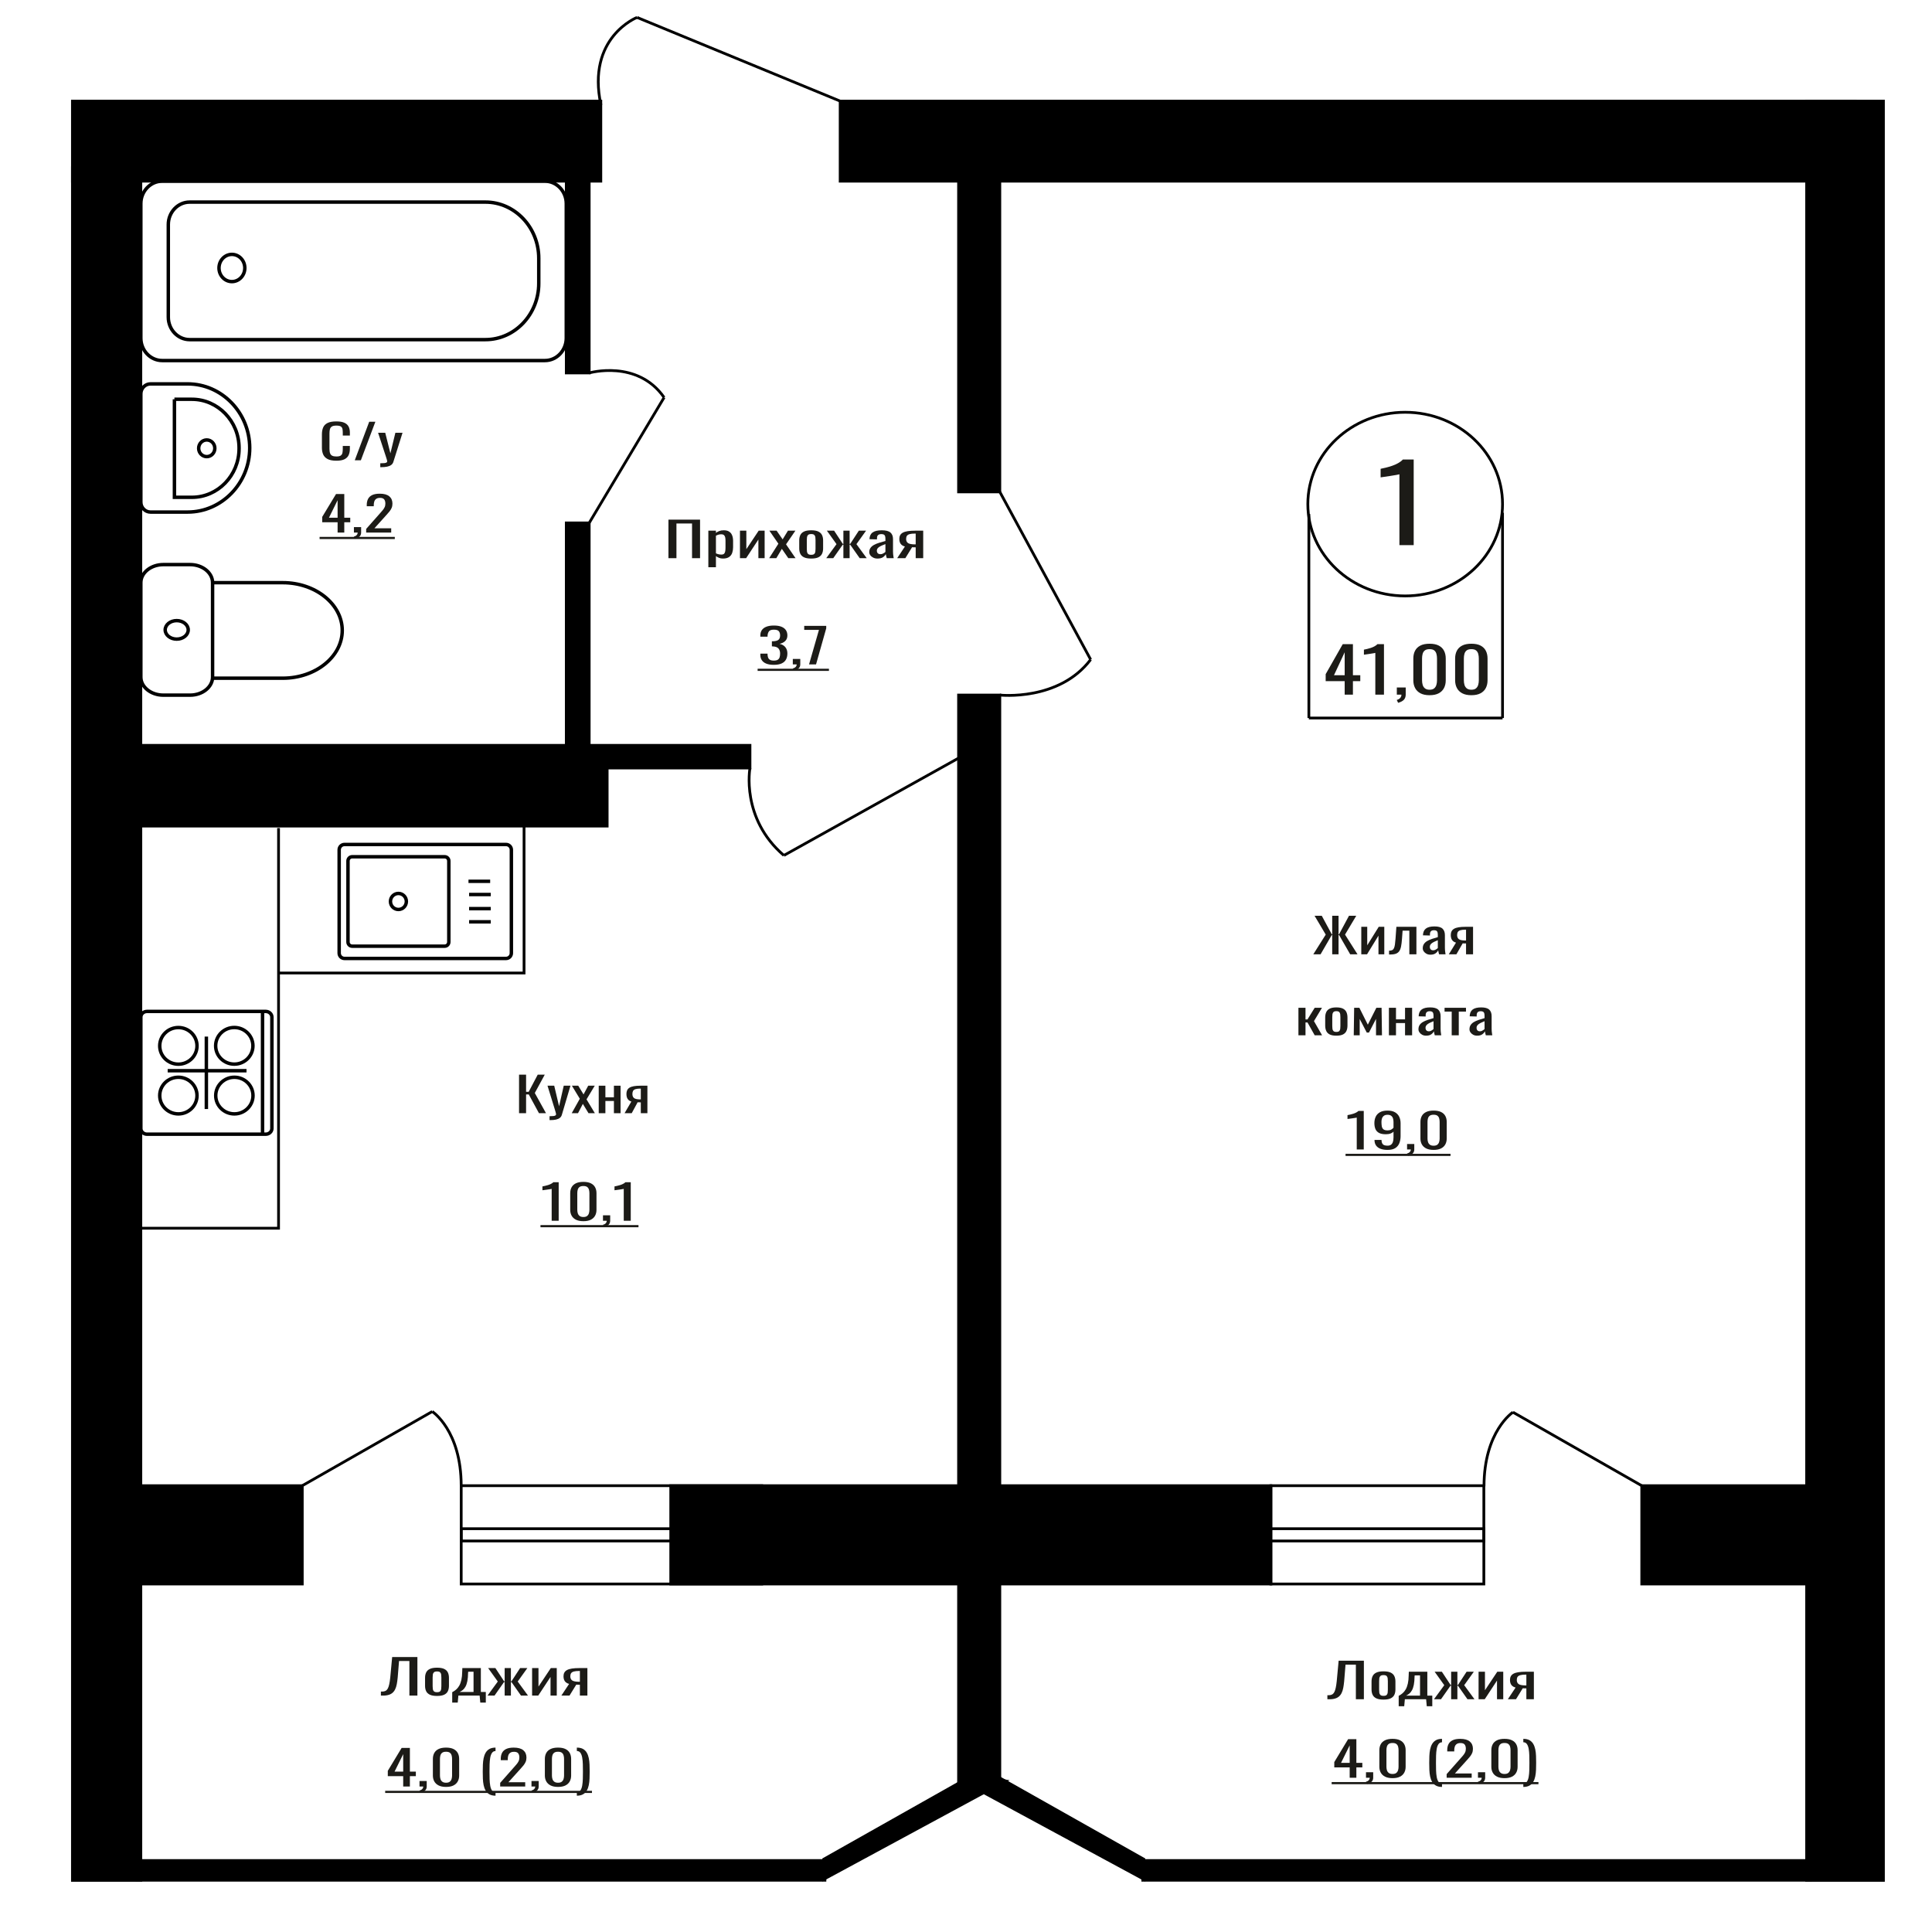 <?xml version="1.0" encoding="UTF-8"?>
<!DOCTYPE svg PUBLIC "-//W3C//DTD SVG 1.1//EN" "http://www.w3.org/Graphics/SVG/1.1/DTD/svg11.dtd">
<!-- Creator: CorelDRAW 2019 -->
<svg xmlns="http://www.w3.org/2000/svg" xml:space="preserve" width="140mm" height="140mm" version="1.1" style="shape-rendering:geometricPrecision; text-rendering:geometricPrecision; image-rendering:optimizeQuality; fill-rule:evenodd; clip-rule:evenodd"
viewBox="0 0 14000 14000"
 xmlns:xlink="http://www.w3.org/1999/xlink">
 <defs>
  <style type="text/css">
   <![CDATA[
    .str1 {stroke:black;stroke-width:25;stroke-miterlimit:22.926}
    .str0 {stroke:black;stroke-width:20;stroke-miterlimit:22.926}
    .str2 {stroke:black;stroke-width:20;stroke-miterlimit:22.926}
    .fil1 {fill:none}
    .fil3 {fill:black}
    .fil2 {fill:#1C1B17}
    .fil0 {fill:#1C1B17;fill-rule:nonzero}
   ]]>
  </style>
 </defs>
 <g id="Слой_x0020_1">
  <polygon class="fil0" points="3761.21,8066.74 3761.21,7787.44 3812.19,7787.44 3812.19,7911.57 3831.13,7911.57 3896.54,7787.44 3947.51,7787.44 3875.34,7920.19 3956.54,8066.74 3905.57,8066.74 3831.59,7930.54 3812.19,7930.54 3812.19,8066.74 "/>
  <path id="1" class="fil0" d="M3982.25 8116.74l0 -28.28c11.73,0 21.05,-0.4 27.97,-1.2 6.91,-0.81 11.88,-2.3 14.88,-4.49 3.01,-2.18 4.51,-5.23 4.51,-9.13 0,-2.07 -1.05,-6.67 -3.15,-13.8 -2.11,-7.12 -4.36,-14.71 -6.77,-22.75l-52.32 -169.66 48.71 0 35.18 148.97 33.84 -148.97 48.72 0 -62.26 210.34c-2.7,9.66 -7.66,17.3 -14.88,22.93 -7.21,5.64 -16.46,9.72 -27.74,12.25 -11.27,2.52 -24.89,3.79 -40.82,3.79l-5.87 0z"/>
  <polygon id="2" class="fil0" points="4142.83,8066.74 4201.48,7961.91 4144.19,7867.43 4190.2,7867.43 4228.54,7930.54 4262.37,7867.43 4309.74,7867.43 4250.19,7966.4 4310.64,8066.74 4264.62,8066.74 4223.59,7999.16 4188.4,8066.74 "/>
  <polygon id="3" class="fil0" points="4338.6,8066.74 4338.6,7867.43 4386.87,7867.43 4386.87,7951.23 4448.67,7951.23 4448.67,7867.43 4496.93,7867.43 4496.93,8066.74 4448.67,8066.74 4448.67,7978.12 4386.87,7978.12 4386.87,8066.74 "/>
  <path id="4" class="fil0" d="M4525.8 8066.74l49.16 -84.48c-8.41,-2.53 -15.25,-6.32 -20.52,-11.38 -5.26,-5.06 -9.1,-11.26 -11.5,-18.62 -2.41,-7.36 -3.61,-15.63 -3.61,-24.83 0,-10.57 1.8,-19.65 5.41,-27.24 3.61,-7.58 9.33,-13.79 17.14,-18.62 7.82,-4.83 18.2,-8.39 31.13,-10.69 12.93,-2.3 28.86,-3.45 47.82,-3.45l50.52 0 0 199.31 -47.82 0 0 -78.62c-4.81,0 -8.88,-0.06 -12.17,-0.17 -3.31,-0.12 -6.92,-0.29 -10.84,-0.52l-42.85 79.31 -51.87 0zm112.32 -100c0.6,0 1.58,0 2.93,0 1.35,0 2.18,0 2.48,0l0 -78.27c-0.3,0 -1.13,0 -2.48,0 -1.35,0 -2.19,0 -2.49,0 -14.12,0 -25.32,1.32 -33.6,3.96 -8.27,2.65 -14.05,6.78 -17.36,12.42 -3.31,5.63 -4.96,13.16 -4.96,22.58 0,13.11 3.83,22.88 11.5,29.31 7.66,6.44 22.33,9.77 43.98,10z"/>
  <path class="fil0" d="M10140.73 3950.27l0 -513.33c-0.64,0.51 -7.88,2.05 -21.75,4.6 -13.85,2.55 -29.47,5.11 -46.86,7.66 -17.4,2.56 -32.86,4.85 -46.4,6.9 -13.53,2.04 -20.61,3.06 -21.27,3.06l0 -62.06c10.97,-2.04 23.69,-4.85 38.19,-8.43 14.49,-3.57 29.32,-7.91 44.45,-13.02 15.14,-5.11 29.65,-11.49 43.5,-19.15 13.85,-7.67 25.6,-16.6 35.27,-26.82l78.28 0 0 620.59 -103.41 0z"/>
  <polygon class="fil0" points="4843.75,4044.77 4843.75,3765.47 5072.85,3765.47 5072.85,4044.77 5014.81,4044.77 5014.81,3793.4 4901.8,3793.4 4901.8,4044.77 "/>
  <path id="1" class="fil0" d="M5132.95 4110.29l0 -264.83 54.97 0 0 15.87c6.5,-5.06 14.38,-9.43 23.63,-13.11 9.24,-3.68 20.2,-5.51 32.88,-5.51 15.4,0 27.65,2.7 36.72,8.1 9.07,5.4 15.83,12.18 20.29,20.34 4.45,8.16 7.36,16.44 8.73,24.83 1.37,8.39 2.05,15.57 2.05,21.55l0 48.28c0,14.02 -2.05,27.29 -6.16,39.82 -4.1,12.53 -11.55,22.65 -22.35,30.35 -10.78,7.7 -25.93,11.55 -45.45,11.55 -10.62,0 -20.04,-1.78 -28.26,-5.35 -8.21,-3.56 -15.58,-7.64 -22.08,-12.24l0 80.35 -54.97 0zm94.53 -91.73c9.57,0 16.43,-2.35 20.54,-7.07 4.11,-4.71 6.67,-11.09 7.7,-19.13 1.03,-8.05 1.55,-16.9 1.55,-26.55l0 -48.28c0,-8.27 -0.69,-15.92 -2.06,-22.93 -1.37,-7.01 -4.29,-12.59 -8.73,-16.72 -4.45,-4.14 -11.48,-6.21 -21.06,-6.21 -7.2,0 -14.05,1.03 -20.54,3.1 -6.51,2.07 -12.17,4.49 -16.96,7.24l0 127.59c5.13,2.53 10.95,4.65 17.46,6.38 6.51,1.72 13.87,2.58 22.1,2.58z"/>
  <polygon id="2" class="fil0" points="5362.05,4044.77 5362.05,3845.46 5408.28,3845.46 5408.28,3979.6 5497.66,3845.46 5540.82,3845.46 5540.82,4044.77 5495.6,4044.77 5495.6,3909.6 5406.74,4044.77 "/>
  <polygon id="3" class="fil0" points="5573.68,4044.77 5640.46,3939.94 5575.23,3845.46 5627.62,3845.46 5671.28,3908.57 5709.81,3845.46 5763.75,3845.46 5695.94,3944.43 5764.77,4044.77 5712.37,4044.77 5665.64,3977.19 5625.56,4044.77 "/>
  <path id="4" class="fil0" d="M5878.29 4047.53c-21.93,0 -39.21,-2.99 -51.89,-8.97 -12.67,-5.97 -21.66,-14.48 -26.96,-25.51 -5.32,-11.04 -7.97,-24.03 -7.97,-38.97l0 -57.93c0,-14.94 2.65,-27.93 7.97,-38.96 5.3,-11.04 14.29,-19.54 26.96,-25.52 12.68,-5.98 29.96,-8.96 51.89,-8.96 21.91,0 39.12,2.98 51.62,8.96 12.49,5.98 21.4,14.48 26.71,25.52 5.3,11.03 7.97,24.02 7.97,38.96l0 57.93c0,14.94 -2.67,27.93 -7.97,38.97 -5.31,11.03 -14.22,19.54 -26.71,25.51 -12.5,5.98 -29.71,8.97 -51.62,8.97zm0 -27.24c10.61,0 18.05,-2.07 22.34,-6.21 4.28,-4.14 6.84,-9.6 7.71,-16.38 0.84,-6.78 1.28,-13.85 1.28,-21.2l0 -62.42c0,-7.58 -0.44,-14.71 -1.28,-21.38 -0.87,-6.66 -3.43,-12.12 -7.71,-16.37 -4.29,-4.26 -11.73,-6.38 -22.34,-6.38 -10.62,0 -18.16,2.12 -22.61,6.38 -4.44,4.25 -7.11,9.71 -7.96,16.37 -0.85,6.67 -1.28,13.8 -1.28,21.38l0 62.42c0,7.35 0.43,14.42 1.28,21.2 0.85,6.78 3.52,12.24 7.96,16.38 4.45,4.14 11.99,6.21 22.61,6.21z"/>
  <polygon id="5" class="fil0" points="5987.18,4044.77 6061.67,3943.05 5991.8,3845.46 6044.2,3845.46 6107.39,3941.32 6111.5,3941.32 6111.5,3845.46 6156.7,3845.46 6156.7,3941.32 6160.81,3941.32 6223.48,3845.46 6275.87,3845.46 6206,3943.05 6280.49,4044.77 6229.63,4044.77 6160.81,3946.84 6156.7,3946.84 6156.7,4044.77 6111.5,4044.77 6111.5,3946.84 6106.87,3946.84 6038.04,4044.77 "/>
  <path id="6" class="fil0" d="M6358.56 4047.53c-11.63,0 -21.91,-2.24 -30.82,-6.73 -8.89,-4.48 -15.92,-10.23 -21.06,-17.24 -5.13,-7.01 -7.7,-14.42 -7.7,-22.24 0,-12.41 3.08,-22.87 9.25,-31.38 6.16,-8.5 14.64,-15.69 25.43,-21.55 10.78,-5.86 23.28,-10.97 37.49,-15.34 14.21,-4.37 29.2,-8.62 44.94,-12.76l0 -14.14c0,-8.04 -0.68,-14.71 -2.05,-20 -1.37,-5.28 -4.19,-9.25 -8.48,-11.89 -4.27,-2.65 -10.69,-3.97 -19.26,-3.97 -7.54,0 -13.61,1.15 -18.23,3.45 -4.62,2.3 -7.96,5.57 -10.01,9.83 -2.06,4.25 -3.09,9.25 -3.09,15l0 10 -54.44 -1.38c0.68,-22.07 8.2,-38.34 22.59,-48.8 14.38,-10.45 36.65,-15.68 66.79,-15.68 29.45,0 50.33,5.4 62.65,16.2 12.34,10.81 18.5,26.44 18.5,46.9l0 91.03c0,6.21 0.26,12.18 0.76,17.93 0.53,5.75 1.21,11.09 2.06,16.03 0.86,4.95 1.64,9.6 2.32,13.97l-50.35 0c-1.03,-3.68 -2.31,-8.33 -3.84,-13.97 -1.55,-5.63 -2.65,-10.74 -3.34,-15.34 -3.42,7.82 -10.02,15.11 -19.78,21.9 -9.76,6.78 -23.2,10.17 -40.33,10.17zm21.57 -31.72c5.49,0 10.63,-1.04 15.42,-3.11 4.8,-2.07 9.07,-4.42 12.84,-7.07 3.77,-2.64 6.33,-4.77 7.7,-6.38l0 -56.55c-8.56,3.22 -16.61,6.44 -24.14,9.66 -7.53,3.22 -14.13,6.61 -19.77,10.17 -5.65,3.56 -10.1,7.59 -13.36,12.07 -3.25,4.48 -4.87,9.6 -4.87,15.34 0,8.05 2.21,14.37 6.67,18.97 4.45,4.6 10.96,6.9 19.51,6.9z"/>
  <path id="7" class="fil0" d="M6501.36 4044.77l55.99 -84.48c-9.58,-2.53 -17.37,-6.32 -23.38,-11.38 -5.98,-5.06 -10.35,-11.26 -13.09,-18.62 -2.74,-7.36 -4.11,-15.63 -4.11,-24.83 0,-10.57 2.05,-19.65 6.17,-27.24 4.11,-7.58 10.62,-13.79 19.51,-18.62 8.91,-4.83 20.72,-8.39 35.45,-10.69 14.72,-2.3 32.87,-3.45 54.45,-3.45l57.53 0 0 199.31 -54.44 0 0 -78.62c-5.49,0 -10.12,-0.06 -13.87,-0.17 -3.77,-0.12 -7.88,-0.29 -12.34,-0.52l-48.8 79.31 -59.07 0zm127.91 -100c0.68,0 1.8,0 3.34,0 1.53,0 2.48,0 2.83,0l0 -78.27c-0.35,0 -1.3,0 -2.83,0 -1.54,0 -2.49,0 -2.83,0 -16.09,0 -28.85,1.32 -38.27,3.96 -9.42,2.65 -16,6.78 -19.77,12.42 -3.77,5.63 -5.65,13.16 -5.65,22.58 0,13.11 4.37,22.88 13.1,29.31 8.73,6.44 25.42,9.77 50.08,10z"/>
  <ellipse class="fil1 str0" cx="10182.49" cy="3652.9" rx="705.41" ry="665.46"/>
  <line class="fil1 str0" x1="9484.56" y1="3724.58" x2="9484.56" y2= "5203.1" />
  <line class="fil1 str0" x1="10887.91" y1="3715.43" x2="10887.91" y2= "5203.09" />
  <line class="fil1 str0" x1="9484.56" y1="5203.09" x2="10887.92" y2= "5203.09" />
  <path class="fil0" d="M9744.02 5033.65l0 -97.99 -137.69 0 0 -50.58 123.62 -217.2 73.83 0 0 224.88 53.31 0 0 42.9 -53.31 0 0 97.99 -59.76 0zm-77.35 -140.89l77.35 0 0 -166.18 -77.35 166.18z"/>
  <path id="1" class="fil0" d="M9966.08 5033.65l0 -302.55c-0.39,0.3 -4.79,1.2 -13.18,2.71 -8.4,1.5 -17.87,3.01 -28.42,4.51 -10.54,1.51 -19.93,2.86 -28.13,4.07 -8.2,1.2 -12.49,1.8 -12.88,1.8l0 -36.57c6.63,-1.21 14.35,-2.86 23.13,-4.97 8.8,-2.11 17.78,-4.67 26.97,-7.68 9.17,-3.01 17.95,-6.77 26.36,-11.29 8.4,-4.51 15.52,-9.78 21.38,-15.8l47.47 0 0 365.77 -62.7 0z"/>
  <path id="2" class="fil0" d="M10131.3 5092.81l-9.96 -20.78c10.55,-2.71 18.85,-7.45 24.9,-14.22 6.06,-6.77 9.08,-14.83 9.08,-24.16l-33.4 0 0 -51.93 64.46 0 0 51.03c0,15.95 -4.49,28.67 -13.48,38.15 -8.98,9.49 -22.85,16.79 -41.6,21.91z"/>
  <path id="3" class="fil0" d="M10359.22 5037.71c-26.96,0 -49.12,-4.66 -66.51,-13.99 -17.37,-9.34 -30.27,-22.13 -38.66,-38.39 -8.4,-16.25 -12.6,-34.77 -12.6,-55.54l0 -157.6c0,-21.37 4.1,-40.11 12.3,-56.22 8.21,-16.11 21,-28.67 38.38,-37.71 17.38,-9.03 39.74,-13.54 67.09,-13.54 27.34,0 49.6,4.51 66.8,13.54 17.17,9.04 29.88,21.6 38.08,37.71 8.2,16.11 12.3,34.85 12.3,56.22l0 157.6c0,21.07 -4.21,39.74 -12.6,55.99 -8.4,16.26 -21.19,28.98 -38.38,38.16 -17.18,9.18 -39.25,13.77 -66.2,13.77zm0 -39.73c14.84,0 26.07,-3.32 33.68,-9.94 7.62,-6.62 12.9,-15.13 15.82,-25.51 2.93,-10.39 4.4,-21.15 4.4,-32.29l0 -158.5c0,-11.74 -1.36,-22.8 -4.1,-33.19 -2.74,-10.39 -7.92,-18.74 -15.53,-25.06 -7.62,-6.33 -19.04,-9.49 -34.27,-9.49 -15.23,0 -26.77,3.16 -34.58,9.49 -7.81,6.32 -13.08,14.67 -15.81,25.06 -2.74,10.39 -4.1,21.45 -4.1,33.19l0 158.5c0,11.14 1.46,21.9 4.4,32.29 2.93,10.38 8.39,18.89 16.4,25.51 8,6.62 19.24,9.94 33.69,9.94z"/>
  <path id="4" class="fil0" d="M10662.13 5037.71c-26.96,0 -49.12,-4.66 -66.51,-13.99 -17.37,-9.34 -30.27,-22.13 -38.66,-38.39 -8.4,-16.25 -12.6,-34.77 -12.6,-55.54l0 -157.6c0,-21.37 4.1,-40.11 12.3,-56.22 8.21,-16.11 21.01,-28.67 38.38,-37.71 17.39,-9.03 39.74,-13.54 67.09,-13.54 27.34,0 49.61,4.51 66.8,13.54 17.18,9.04 29.88,21.6 38.08,37.71 8.2,16.11 12.3,34.85 12.3,56.22l0 157.6c0,21.07 -4.2,39.74 -12.6,55.99 -8.39,16.26 -21.19,28.98 -38.38,38.16 -17.18,9.18 -39.25,13.77 -66.2,13.77zm0 -39.73c14.85,0 26.07,-3.32 33.69,-9.94 7.61,-6.62 12.89,-15.13 15.81,-25.51 2.93,-10.39 4.4,-21.15 4.4,-32.29l0 -158.5c0,-11.74 -1.36,-22.8 -4.1,-33.19 -2.74,-10.39 -7.91,-18.74 -15.53,-25.06 -7.62,-6.33 -19.03,-9.49 -34.27,-9.49 -15.23,0 -26.76,3.16 -34.58,9.49 -7.81,6.32 -13.07,14.67 -15.81,25.06 -2.74,10.39 -4.1,21.45 -4.1,33.19l0 158.5c0,11.14 1.46,21.9 4.4,32.29 2.93,10.38 8.39,18.89 16.4,25.51 8,6.62 19.24,9.94 33.69,9.94z"/>
  <path class="fil0" d="M2446.4 3859.15l0 -74.83 -111.59 0 0 -38.62 100.19 -165.85 59.83 0 0 171.72 43.21 0 0 32.75 -43.21 0 0 74.83 -48.43 0zm-62.68 -107.58l62.68 0 0 -126.9 -62.68 126.9z"/>
  <path id="1" class="fil0" d="M2572.22 3904.32l-8.07 -15.86c8.55,-2.07 15.27,-5.69 20.19,-10.86 4.9,-5.17 7.35,-11.32 7.35,-18.45l-27.06 0 0 -39.65 52.23 0 0 38.96c0,12.18 -3.65,21.9 -10.92,29.14 -7.28,7.24 -18.52,12.81 -33.72,16.72z"/>
  <path id="2" class="fil0" d="M2653.42 3859.15l0 -26.21 97.8 -110.68c7.29,-8.28 14.01,-15.98 20.19,-23.11 6.17,-7.12 11.24,-14.65 15.19,-22.58 3.95,-7.93 5.93,-17.07 5.93,-27.42 0,-12.87 -2.85,-22.98 -8.55,-30.34 -5.68,-7.36 -15.67,-11.03 -29.9,-11.03 -12.04,0 -21.38,2.41 -28.01,7.24 -6.65,4.82 -11.25,11.15 -13.77,18.96 -2.54,7.82 -3.8,16.21 -3.8,25.17l0 9.31 -50.81 0 0 -9.65c0,-16.78 3.08,-31.21 9.25,-43.28 6.18,-12.06 16.15,-21.43 29.92,-28.1 13.77,-6.66 32.04,-10 54.85,-10 31.01,0 54.11,6.38 69.31,19.14 15.19,12.76 22.79,30.4 22.79,52.93 0,11.95 -1.98,22.41 -5.93,31.38 -3.95,8.96 -9.1,17.35 -15.44,25.17 -6.32,7.82 -13.29,15.86 -20.89,24.14l-88.32 97.93 121.56 0 0 31.03 -181.37 0z"/>
  <polygon id="3" class="fil2" points="2315.82,3890.5 2860.9,3890.5 2860.9,3906.17 2315.82,3906.17 "/>
  <polygon id="4" class="fil2" points="2860.9,3890.5 2860.9,3890.5 2860.9,3906.17 2860.9,3906.17 "/>
  <polygon id="5" class="fil2" points="2315.82,4477.39 2315.82,4477.39 2315.82,4493.06 2315.82,4493.06 "/>
  <polygon id="6" class="fil2" points="2315.82,4477.39 2315.82,4477.39 2315.82,4493.06 2315.82,4493.06 "/>
  <path class="fil0" d="M2437.38 3338.48c-27.52,0 -48.87,-4.13 -64.07,-12.41 -15.21,-8.28 -25.77,-19.43 -31.69,-33.45 -5.91,-14.02 -8.88,-29.65 -8.88,-46.89l0 -98.62c0,-18.85 2.97,-35.29 8.88,-49.31 5.92,-14.02 16.48,-24.89 31.69,-32.59 15.2,-7.7 36.55,-11.55 64.07,-11.55 24.31,0 43.59,3.22 57.83,9.66 14.24,6.43 24.49,15.63 30.72,27.58 6.24,11.96 9.37,26.32 9.37,43.11l0 22.06 -51.36 0 0 -19.65c0,-10.35 -0.73,-19.48 -2.16,-27.41 -1.45,-7.94 -5.36,-14.08 -11.76,-18.45 -6.4,-4.37 -17.12,-6.55 -32.16,-6.55 -15.36,0 -26.55,2.35 -33.6,7.07 -7.04,4.71 -11.59,11.37 -13.68,19.99 -2.07,8.63 -3.12,18.68 -3.12,30.18l0 110.68c0,14.03 1.6,25.12 4.8,33.28 3.21,8.16 8.48,13.96 15.84,17.41 7.37,3.45 17.28,5.17 29.76,5.17 14.72,0 25.28,-2.35 31.68,-7.06 6.39,-4.72 10.4,-11.21 12,-19.49 1.59,-8.27 2.4,-17.93 2.4,-28.96l0 -20.69 51.36 0 0 20.69c0,17.01 -2.88,32.01 -8.64,45 -5.77,12.99 -15.69,23.1 -29.76,30.34 -14.08,7.24 -33.93,10.86 -59.52,10.86z"/>
  <polygon id="1" class="fil0" points="2570.81,3335.38 2675.44,3056.08 2720.08,3056.08 2614.96,3335.38 "/>
  <path id="2" class="fil0" d="M2755.61 3385.38l0 -28.28c12.47,0 22.39,-0.4 29.76,-1.2 7.35,-0.81 12.64,-2.3 15.82,-4.49 3.2,-2.18 4.8,-5.23 4.8,-9.13 0,-2.07 -1.11,-6.67 -3.35,-13.8 -2.24,-7.12 -4.63,-14.71 -7.2,-22.75l-55.67 -169.66 51.83 0 37.43 148.97 36.01 -148.97 51.84 0 -66.24 210.34c-2.89,9.66 -8.16,17.3 -15.85,22.93 -7.67,5.64 -17.51,9.72 -29.5,12.25 -12,2.52 -26.49,3.79 -43.45,3.79l-6.23 0z"/>
  <path class="fil0" d="M5607.17 4817.65c-21.66,0 -39.71,-2.87 -54.14,-8.62 -14.45,-5.74 -25.27,-14.02 -32.49,-24.82 -7.23,-10.81 -10.84,-23.57 -10.84,-38.28l0 -9.31 52.18 0c0,0.92 0,1.9 0,2.93 0,1.04 0,2.13 0,3.28 0.32,8.27 1.72,15.74 4.18,22.41 2.47,6.67 6.89,11.95 13.29,15.86 6.41,3.91 15.67,5.86 27.82,5.86 12.79,0 22.47,-2.12 29.03,-6.37 6.57,-4.26 10.99,-10.29 13.29,-18.11 2.3,-7.81 3.46,-16.78 3.46,-26.89 0,-14.72 -3.87,-26.73 -11.58,-36.04 -7.71,-9.31 -21.24,-14.42 -40.61,-15.34 -0.99,-0.23 -2.21,-0.35 -3.68,-0.35 -1.49,0 -2.72,0 -3.7,0l0 -36.89c0.98,0 2.14,0 3.45,0 1.32,0 2.46,0 3.44,0 18.7,-0.46 32.16,-3.91 40.36,-10.35 8.21,-6.43 12.32,-17.12 12.32,-32.07 0,-12.64 -3.04,-22.75 -9.11,-30.34 -6.08,-7.59 -18.13,-11.38 -36.19,-11.38 -18.04,0 -30.02,4.2 -35.92,12.59 -5.91,8.39 -9.2,19.13 -9.85,32.24 0,0.92 0,1.89 0,2.93 0,1.03 0,2.01 0,2.93l-52.18 0 0 -9.31c0,-14.94 3.61,-27.7 10.84,-38.28 7.22,-10.57 18.13,-18.73 32.73,-24.48 14.6,-5.74 32.73,-8.62 54.38,-8.62 21.99,0 40.2,2.88 54.65,8.62 14.43,5.75 25.26,13.97 32.49,24.66 7.2,10.69 10.82,23.5 10.82,38.44 0,16.79 -5.17,30.23 -15.51,40.35 -10.33,10.11 -24.19,17.01 -41.59,20.69 12.15,2.53 22.39,6.89 30.76,13.1 8.38,6.21 14.86,14.08 19.44,23.62 4.6,9.54 6.9,20.63 6.9,33.28 0,16.55 -3.29,30.97 -9.85,43.27 -6.56,12.3 -17.06,21.84 -31.49,28.62 -14.45,6.78 -33.48,10.17 -57.1,10.17z"/>
  <path id="1" class="fil0" d="M5752.86 4859.72l-8.37 -15.86c8.86,-2.07 15.83,-5.69 20.93,-10.86 5.08,-5.17 7.62,-11.32 7.62,-18.45l-28.05 0 0 -39.65 54.14 0 0 38.96c0,12.18 -3.78,21.9 -11.32,29.14 -7.55,7.24 -19.2,12.81 -34.95,16.72z"/>
  <polygon id="2" class="fil0" points="5862.63,4814.55 5934.48,4564.21 5827.68,4564.21 5827.68,4535.25 5987.16,4535.25 5987.16,4553.18 5913.32,4814.55 "/>
  <polygon id="3" class="fil2" points="5490.02,4845.9 6006.84,4845.9 6006.84,4861.57 5490.02,4861.57 "/>
  <path class="fil0" d="M9780.28 12882.07l0 -74.83 -111.59 0 0 -38.62 100.19 -165.85 59.83 0 0 171.72 43.21 0 0 32.75 -43.21 0 0 74.83 -48.43 0zm-62.68 -107.58l62.68 0 0 -126.9 -62.68 126.9z"/>
  <path id="1" class="fil0" d="M9906.09 12927.24l-8.07 -15.86c8.55,-2.07 15.27,-5.69 20.19,-10.86 4.9,-5.17 7.35,-11.32 7.35,-18.45l-27.05 0 0 -39.65 52.22 0 0 38.96c0,12.18 -3.64,21.9 -10.91,29.14 -7.29,7.24 -18.53,12.81 -33.73,16.72z"/>
  <path id="2" class="fil0" d="M10090.8 12885.17c-21.84,0 -39.81,-3.56 -53.89,-10.69 -14.09,-7.12 -24.53,-16.89 -31.34,-29.31 -6.81,-12.41 -10.21,-26.55 -10.21,-42.41l0 -120.34c0,-16.32 3.32,-30.63 9.97,-42.93 6.65,-12.3 17.02,-21.9 31.11,-28.79 14.08,-6.9 32.21,-10.35 54.36,-10.35 22.16,0 40.19,3.45 54.13,10.35 13.92,6.89 24.21,16.49 30.86,28.79 6.65,12.3 9.97,26.61 9.97,42.93l0 120.34c0,16.09 -3.4,30.35 -10.21,42.76 -6.8,12.41 -17.17,22.13 -31.1,29.14 -13.92,7.01 -31.81,10.51 -53.65,10.51zm0 -30.34c12.02,0 21.12,-2.53 27.31,-7.59 6.17,-5.05 10.43,-11.55 12.82,-19.48 2.36,-7.93 3.55,-16.15 3.55,-24.65l0 -121.04c0,-8.96 -1.1,-17.41 -3.32,-25.34 -2.22,-7.93 -6.42,-14.31 -12.59,-19.14 -6.16,-4.82 -15.43,-7.24 -27.77,-7.24 -12.35,0 -21.69,2.42 -28.02,7.24 -6.32,4.83 -10.6,11.21 -12.82,19.14 -2.22,7.93 -3.32,16.38 -3.32,25.34l0 121.04c0,8.5 1.19,16.72 3.57,24.65 2.37,7.93 6.8,14.43 13.29,19.48 6.48,5.06 15.58,7.59 27.3,7.59z"/>
  <path id="3" class="fil0" d="M10449.27 12948.97c-18.04,-0.23 -32.84,-3.63 -44.39,-10.18 -11.56,-6.55 -20.66,-15.57 -27.31,-27.07 -6.64,-11.49 -11.47,-24.59 -14.47,-39.3 -3.02,-14.72 -4.83,-30.46 -5.47,-47.25 -0.63,-16.78 -0.95,-33.56 -0.95,-50.34 0,-17.01 0.32,-33.85 0.95,-50.52 0.64,-16.66 2.45,-32.41 5.47,-47.24 3,-14.82 7.83,-27.98 14.47,-39.48 6.65,-11.49 15.75,-20.57 27.31,-27.24 11.55,-6.66 26.35,-10 44.39,-10l0 24.83c-11.07,0.23 -19.62,4.77 -25.64,13.62 -6.02,8.85 -10.29,20.52 -12.82,35 -2.53,14.48 -4.03,30.52 -4.5,48.1 -0.48,17.59 -0.72,35.23 -0.72,52.93 0,17.93 0.24,35.69 0.72,53.28 0.47,17.58 1.97,33.62 4.5,48.1 2.53,14.48 6.8,26.09 12.82,34.82 6.02,8.74 14.57,13.22 25.64,13.45l0 24.49z"/>
  <path id="4" class="fil0" d="M10482.99 12882.07l0 -26.21 97.81 -110.68c7.28,-8.28 14,-15.98 20.19,-23.11 6.16,-7.12 11.23,-14.65 15.18,-22.58 3.96,-7.93 5.94,-17.07 5.94,-27.42 0,-12.87 -2.85,-22.98 -8.55,-30.34 -5.69,-7.36 -15.67,-11.03 -29.91,-11.03 -12.04,0 -21.37,2.41 -28.01,7.24 -6.65,4.82 -11.25,11.15 -13.77,18.96 -2.53,7.82 -3.8,16.21 -3.8,25.17l0 9.31 -50.81 0 0 -9.65c0,-16.78 3.08,-31.21 9.25,-43.28 6.19,-12.06 16.16,-21.43 29.93,-28.1 13.77,-6.66 32.04,-10 54.84,-10 31.01,0 54.12,6.38 69.32,19.14 15.19,12.76 22.79,30.4 22.79,52.93 0,11.95 -1.99,22.41 -5.94,31.38 -3.95,8.96 -9.1,17.35 -15.43,25.17 -6.32,7.82 -13.29,15.86 -20.89,24.14l-88.32 97.93 121.56 0 0 31.03 -181.38 0z"/>
  <path id="5" class="fil0" d="M10717.53 12927.24l-8.07 -15.86c8.55,-2.07 15.27,-5.69 20.19,-10.86 4.9,-5.17 7.35,-11.32 7.35,-18.45l-27.05 0 0 -39.65 52.22 0 0 38.96c0,12.18 -3.64,21.9 -10.92,29.14 -7.28,7.24 -18.52,12.81 -33.72,16.72z"/>
  <path id="6" class="fil0" d="M10902.24 12885.17c-21.84,0 -39.81,-3.56 -53.89,-10.69 -14.09,-7.12 -24.53,-16.89 -31.34,-29.31 -6.81,-12.41 -10.21,-26.55 -10.21,-42.41l0 -120.34c0,-16.32 3.32,-30.63 9.97,-42.93 6.65,-12.3 17.02,-21.9 31.11,-28.79 14.08,-6.9 32.2,-10.35 54.36,-10.35 22.16,0 40.19,3.45 54.13,10.35 13.92,6.89 24.21,16.49 30.86,28.79 6.65,12.3 9.97,26.61 9.97,42.93l0 120.34c0,16.09 -3.4,30.35 -10.21,42.76 -6.8,12.41 -17.17,22.13 -31.1,29.14 -13.92,7.01 -31.81,10.51 -53.65,10.51zm0 -30.34c12.02,0 21.12,-2.53 27.31,-7.59 6.16,-5.05 10.43,-11.55 12.82,-19.48 2.36,-7.93 3.55,-16.15 3.55,-24.65l0 -121.04c0,-8.96 -1.1,-17.41 -3.32,-25.34 -2.22,-7.93 -6.42,-14.31 -12.59,-19.14 -6.16,-4.82 -15.43,-7.24 -27.77,-7.24 -12.35,0 -21.69,2.42 -28.02,7.24 -6.32,4.83 -10.6,11.21 -12.82,19.14 -2.22,7.93 -3.32,16.38 -3.32,25.34l0 121.04c0,8.5 1.18,16.72 3.57,24.65 2.37,7.93 6.8,14.43 13.28,19.48 6.49,5.06 15.59,7.59 27.31,7.59z"/>
  <path id="7" class="fil0" d="M11038.51 12948.97l0 -24.83c11.4,-0.23 20.1,-4.77 26.1,-13.62 6.02,-8.85 10.3,-20.52 12.84,-35 2.52,-14.48 4.03,-30.58 4.5,-48.28 0.48,-17.7 0.72,-35.4 0.72,-53.1 0,-17.93 -0.24,-35.69 -0.72,-53.27 -0.47,-17.59 -1.98,-33.57 -4.5,-47.93 -2.54,-14.37 -6.82,-25.92 -12.84,-34.66 -6,-8.73 -14.7,-13.22 -26.1,-13.45l0 -24.48c18.35,0 33.31,3.28 44.87,9.83 11.55,6.55 20.64,15.57 27.29,27.07 6.65,11.49 11.49,24.65 14.49,39.48 3,14.83 4.83,30.52 5.45,47.07 0.64,16.55 0.95,33.33 0.95,50.34 0,17.01 -0.31,33.85 -0.95,50.52 -0.62,16.66 -2.45,32.47 -5.45,47.41 -3,14.94 -7.84,28.16 -14.49,39.65 -6.65,11.5 -15.74,20.52 -27.29,27.07 -11.56,6.55 -26.52,9.95 -44.87,10.18z"/>
  <polygon id="8" class="fil2" points="9649.7,12913.42 11148.18,12913.42 11148.18,12929.09 9649.7,12929.09 "/>
  <polygon id="9" class="fil2" points="11148.18,12913.42 11148.18,12913.42 11148.18,12929.09 11148.18,12929.09 "/>
  <polygon id="10" class="fil2" points="9649.7,13500.31 9649.7,13500.31 9649.7,13515.98 9649.7,13515.98 "/>
  <polygon id="11" class="fil2" points="9649.7,13500.31 9649.7,13500.31 9649.7,13515.98 9649.7,13515.98 "/>
  <polygon class="fil0" points="9516.67,6915.25 9606.72,6772.49 9525.77,6635.95 9577.98,6635.95 9650.78,6770.77 9653.65,6770.77 9653.65,6635.95 9699.63,6635.95 9699.63,6770.77 9702.97,6770.77 9775.3,6635.95 9827.98,6635.95 9746.56,6772.49 9837.08,6915.25 9783.92,6915.25 9703.46,6775.6 9699.63,6775.6 9699.63,6915.25 9653.65,6915.25 9653.65,6775.6 9650.29,6775.6 9569.35,6915.25 "/>
  <polygon id="1" class="fil0" points="9864.39,6915.25 9864.39,6715.94 9907.49,6715.94 9907.49,6850.08 9990.83,6715.94 10031.06,6715.94 10031.06,6915.25 9988.91,6915.25 9988.91,6780.08 9906.06,6915.25 "/>
  <path id="2" class="fil0" d="M10065.54 6916.97l0 -27.93c9.58,0 17.17,-1.38 22.75,-4.13 5.58,-2.76 9.9,-7.42 12.93,-13.97 3.03,-6.55 5.35,-15.4 6.95,-26.55 1.59,-11.15 3.03,-25.11 4.3,-41.9l6.24 -86.55 145.12 0 0 199.31 -51.25 0 0 -171.38 -48.85 0 -4.31 58.62c-1.6,22.76 -3.92,41.61 -6.94,56.55 -3.05,14.95 -7.75,26.61 -14.14,35 -6.38,8.39 -14.92,14.31 -25.62,17.76 -10.69,3.45 -24.51,5.17 -41.43,5.17l-5.75 0z"/>
  <path id="3" class="fil0" d="M10365.36 6918.01c-10.84,0 -20.43,-2.24 -28.73,-6.73 -8.3,-4.48 -14.85,-10.23 -19.64,-17.24 -4.78,-7.01 -7.18,-14.42 -7.18,-22.24 0,-12.41 2.87,-22.87 8.62,-31.38 5.75,-8.5 13.65,-15.69 23.71,-21.55 10.06,-5.86 21.71,-10.97 34.96,-15.34 13.25,-4.37 27.23,-8.62 41.91,-12.76l0 -14.14c0,-8.04 -0.64,-14.71 -1.92,-20 -1.28,-5.28 -3.9,-9.25 -7.9,-11.89 -3.99,-2.65 -9.98,-3.97 -17.96,-3.97 -7.03,0 -12.7,1.15 -17,3.45 -4.31,2.3 -7.42,5.57 -9.34,9.83 -1.91,4.25 -2.87,9.25 -2.87,15l0 10 -50.77 -1.38c0.64,-22.07 7.65,-38.34 21.07,-48.8 13.4,-10.45 34.17,-15.68 62.27,-15.68 27.46,0 46.93,5.4 58.42,16.2 11.5,10.81 17.25,26.44 17.25,46.9l0 91.03c0,6.21 0.24,12.18 0.71,17.93 0.48,5.75 1.12,11.09 1.92,16.03 0.8,4.95 1.52,9.6 2.16,13.97l-46.95 0c-0.95,-3.68 -2.15,-8.33 -3.58,-13.97 -1.44,-5.63 -2.47,-10.74 -3.11,-15.34 -3.19,7.82 -9.35,15.11 -18.45,21.9 -9.09,6.78 -21.62,10.17 -37.6,10.17zm20.12 -31.72c5.11,0 9.9,-1.04 14.37,-3.11 4.48,-2.07 8.46,-4.42 11.98,-7.07 3.51,-2.64 5.9,-4.77 7.18,-6.38l0 -56.55c-7.99,3.22 -15.49,6.44 -22.52,9.66 -7.01,3.22 -13.17,6.61 -18.43,10.17 -5.26,3.56 -9.42,7.59 -12.46,12.07 -3.03,4.48 -4.54,9.6 -4.54,15.34 0,8.05 2.07,14.37 6.22,18.97 4.15,4.6 10.22,6.9 18.2,6.9z"/>
  <path id="4" class="fil0" d="M10498.51 6915.25l52.2 -84.48c-8.93,-2.53 -16.2,-6.32 -21.79,-11.38 -5.59,-5.06 -9.66,-11.26 -12.21,-18.62 -2.56,-7.36 -3.84,-15.63 -3.84,-24.83 0,-10.57 1.92,-19.65 5.75,-27.24 3.84,-7.58 9.91,-13.79 18.2,-18.62 8.31,-4.83 19.32,-8.39 33.06,-10.69 13.72,-2.3 30.64,-3.45 50.76,-3.45l53.65 0 0 199.31 -50.77 0 0 -78.62c-5.11,0 -9.43,-0.06 -12.93,-0.17 -3.52,-0.12 -7.35,-0.29 -11.5,-0.52l-45.51 79.31 -55.07 0zm119.26 -100c0.64,0 1.68,0 3.11,0 1.43,0 2.32,0 2.64,0l0 -78.27c-0.32,0 -1.21,0 -2.64,0 -1.43,0 -2.32,0 -2.64,0 -15,0 -26.89,1.32 -35.68,3.96 -8.78,2.65 -14.92,6.78 -18.43,12.42 -3.52,5.63 -5.27,13.16 -5.27,22.58 0,13.11 4.07,22.88 12.21,29.31 8.14,6.44 23.71,9.77 46.7,10z"/>
  <polygon id="5" class="fil0" points="9408.91,7502.14 9408.91,7302.83 9460.17,7302.83 9460.17,7386.97 9474.53,7386.97 9526.74,7302.83 9579.42,7302.83 9521.46,7399.38 9580.38,7502.14 9526.74,7502.14 9474.53,7409.04 9460.17,7409.04 9460.17,7502.14 "/>
  <path id="6" class="fil0" d="M9683.83 7504.9c-20.44,0 -36.55,-2.99 -48.37,-8.97 -11.82,-5.97 -20.2,-14.48 -25.14,-25.51 -4.96,-11.04 -7.44,-24.03 -7.44,-38.97l0 -57.93c0,-14.94 2.48,-27.93 7.44,-38.96 4.94,-11.04 13.32,-19.54 25.14,-25.52 11.82,-5.98 27.93,-8.96 48.37,-8.96 20.44,0 36.48,2.98 48.13,8.96 11.66,5.98 19.96,14.48 24.91,25.52 4.94,11.03 7.43,24.02 7.43,38.96l0 57.93c0,14.94 -2.49,27.93 -7.43,38.97 -4.95,11.03 -13.25,19.54 -24.91,25.51 -11.65,5.98 -27.69,8.97 -48.13,8.97zm0 -27.24c9.89,0 16.84,-2.07 20.84,-6.21 3.99,-4.14 6.37,-9.6 7.18,-16.38 0.79,-6.78 1.19,-13.85 1.19,-21.2l0 -62.42c0,-7.58 -0.4,-14.71 -1.19,-21.38 -0.81,-6.66 -3.19,-12.12 -7.18,-16.37 -4,-4.26 -10.95,-6.38 -20.84,-6.38 -9.9,0 -16.93,2.12 -21.08,6.38 -4.14,4.25 -6.63,9.71 -7.42,16.37 -0.79,6.67 -1.19,13.8 -1.19,21.38l0 62.42c0,7.35 0.4,14.42 1.19,21.2 0.79,6.78 3.28,12.24 7.42,16.38 4.15,4.14 11.18,6.21 21.08,6.21z"/>
  <polygon id="7" class="fil0" points="9809.8,7502.14 9812.66,7302.83 9850.51,7302.83 9911.81,7425.25 9973.59,7302.83 10011.44,7302.83 10014.3,7502.14 9971.2,7502.14 9971.2,7383.18 9919.95,7482.49 9904.15,7482.49 9852.9,7383.87 9852.9,7502.14 "/>
  <polygon id="8" class="fil0" points="10064.59,7502.14 10064.59,7302.83 10115.85,7302.83 10115.85,7386.63 10181.46,7386.63 10181.46,7302.83 10232.7,7302.83 10232.7,7502.14 10181.46,7502.14 10181.46,7413.52 10115.85,7413.52 10115.85,7502.14 "/>
  <path id="9" class="fil0" d="M10334.24 7504.9c-10.85,0 -20.43,-2.24 -28.74,-6.73 -8.29,-4.48 -14.85,-10.23 -19.64,-17.24 -4.78,-7.01 -7.18,-14.42 -7.18,-22.24 0,-12.41 2.87,-22.87 8.62,-31.38 5.75,-8.5 13.66,-15.69 23.71,-21.55 10.06,-5.86 21.71,-10.97 34.96,-15.34 13.26,-4.37 27.23,-8.62 41.91,-12.76l0 -14.14c0,-8.04 -0.64,-14.71 -1.92,-20 -1.27,-5.28 -3.9,-9.25 -7.9,-11.89 -3.99,-2.65 -9.97,-3.97 -17.96,-3.97 -7.03,0 -12.7,1.15 -17,3.45 -4.31,2.3 -7.42,5.57 -9.33,9.83 -1.92,4.25 -2.88,9.25 -2.88,15l0 10 -50.77 -1.38c0.64,-22.07 7.66,-38.34 21.07,-48.8 13.41,-10.45 34.17,-15.68 62.27,-15.68 27.46,0 46.94,5.4 58.42,16.2 11.5,10.81 17.25,26.44 17.25,46.9l0 91.03c0,6.21 0.24,12.18 0.71,17.93 0.49,5.75 1.13,11.09 1.92,16.03 0.8,4.95 1.53,9.6 2.17,13.97l-46.95 0c-0.96,-3.68 -2.16,-8.33 -3.59,-13.97 -1.44,-5.63 -2.47,-10.74 -3.11,-15.34 -3.19,7.82 -9.35,15.11 -18.44,21.9 -9.1,6.78 -21.63,10.17 -37.6,10.17zm20.11 -31.72c5.11,0 9.9,-1.04 14.38,-3.11 4.47,-2.07 8.45,-4.42 11.97,-7.07 3.51,-2.64 5.9,-4.77 7.18,-6.38l0 -56.55c-7.99,3.22 -15.49,6.44 -22.52,9.66 -7.01,3.22 -13.16,6.61 -18.43,10.17 -5.26,3.56 -9.41,7.59 -12.46,12.07 -3.02,4.48 -4.54,9.6 -4.54,15.34 0,8.05 2.07,14.37 6.22,18.97 4.16,4.6 10.23,6.9 18.2,6.9z"/>
  <polygon id="10" class="fil0" points="10519.58,7502.14 10519.58,7330.42 10467.86,7330.42 10467.86,7302.83 10623.03,7302.83 10623.03,7330.42 10570.84,7330.42 10570.84,7502.14 "/>
  <path id="11" class="fil0" d="M10703.98 7504.9c-10.84,0 -20.43,-2.24 -28.73,-6.73 -8.3,-4.48 -14.85,-10.23 -19.64,-17.24 -4.78,-7.01 -7.19,-14.42 -7.19,-22.24 0,-12.41 2.88,-22.87 8.63,-31.38 5.75,-8.5 13.65,-15.69 23.71,-21.55 10.06,-5.86 21.71,-10.97 34.96,-15.34 13.25,-4.37 27.22,-8.62 41.91,-12.76l0 -14.14c0,-8.04 -0.64,-14.71 -1.92,-20 -1.28,-5.28 -3.9,-9.25 -7.9,-11.89 -3.99,-2.65 -9.98,-3.97 -17.96,-3.97 -7.03,0 -12.7,1.15 -17,3.45 -4.31,2.3 -7.42,5.57 -9.34,9.83 -1.92,4.25 -2.87,9.25 -2.87,15l0 10 -50.77 -1.38c0.64,-22.07 7.65,-38.34 21.07,-48.8 13.4,-10.45 34.17,-15.68 62.27,-15.68 27.46,0 46.93,5.4 58.42,16.2 11.5,10.81 17.25,26.44 17.25,46.9l0 91.03c0,6.21 0.24,12.18 0.71,17.93 0.48,5.75 1.12,11.09 1.91,16.03 0.81,4.95 1.53,9.6 2.17,13.97l-46.95 0c-0.95,-3.68 -2.15,-8.33 -3.58,-13.97 -1.44,-5.63 -2.47,-10.74 -3.11,-15.34 -3.2,7.82 -9.35,15.11 -18.45,21.9 -9.09,6.78 -21.62,10.17 -37.6,10.17zm20.12 -31.72c5.11,0 9.9,-1.04 14.37,-3.11 4.47,-2.07 8.46,-4.42 11.97,-7.07 3.52,-2.64 5.91,-4.77 7.19,-6.38l0 -56.55c-7.99,3.22 -15.49,6.44 -22.52,9.66 -7.01,3.22 -13.17,6.61 -18.43,10.17 -5.27,3.56 -9.42,7.59 -12.46,12.07 -3.03,4.48 -4.54,9.6 -4.54,15.34 0,8.05 2.07,14.37 6.22,18.97 4.15,4.6 10.22,6.9 18.2,6.9z"/>
  <path class="fil1 str1" d="M1157.43 7578.7c0,73.3 60.48,132.73 135.07,132.73 74.61,0 135.08,-59.43 135.08,-132.73 0,-73.3 -60.47,-132.73 -135.08,-132.73 -74.59,0 -135.07,59.43 -135.07,132.73zm405.26 -0.33c0,73.3 60.47,132.73 135.08,132.73 74.59,0 135.07,-59.43 135.07,-132.73 0,-73.3 -60.48,-132.73 -135.07,-132.73 -74.61,0 -135.08,59.43 -135.08,132.73zm-405.26 360.61c0,73.29 60.48,132.72 135.07,132.72 74.61,0 135.08,-59.43 135.08,-132.72 0,-73.31 -60.47,-132.74 -135.08,-132.74 -74.59,0 -135.07,59.43 -135.07,132.74zm405.81 0c0,73.29 60.48,132.72 135.08,132.72 74.59,0 135.08,-59.43 135.08,-132.72 0,-73.31 -60.49,-132.74 -135.08,-132.74 -74.6,0 -135.08,59.43 -135.08,132.74zm-498.38 279.8l861.1 0c24.38,0 44.32,-18.68 44.32,-41.51l0 -806.56c0,-22.84 -19.94,-41.52 -44.32,-41.52l-861.1 0c-24.38,0 -44.32,18.68 -44.32,41.52l0 806.56c0,22.83 19.94,41.51 44.32,41.51zm150.2 -460.11l571.26 0m-290.91 277.71l0 -524.78m407.04 707.18l0 -889.59"/>
  <rect class="fil3 str0" x="1020.58" y="10765.89" width="1169.75" height="712.29"/>
  <rect class="fil3 str0" transform="matrix(5.17573E-14 -0.912 -3.581 1.40331E-13 13091.5 13625.9)" width="158.75" height="1336.15"/>
  <rect class="fil3 str0" x="4103.54" y="3789.32" width="165.95" height="1627.77"/>
  <rect class="fil3 str0" x="13091.44" y="732.75" width="556.61" height="12893.13"/>
  <path class="fil0" d="M3997.64 8846.08l0 -231.02c-0.32,0.23 -3.87,0.92 -10.69,2.07 -6.8,1.15 -14.47,2.29 -23.02,3.44 -8.55,1.15 -16.14,2.19 -22.79,3.11 -6.65,0.92 -10.13,1.38 -10.45,1.38l0 -27.93c5.38,-0.92 11.64,-2.19 18.75,-3.8 7.14,-1.6 14.41,-3.56 21.86,-5.86 7.43,-2.3 14.55,-5.17 21.35,-8.62 6.81,-3.45 12.59,-7.47 17.34,-12.07l38.46 0 0 279.3 -50.81 0z"/>
  <path id="1" class="fil0" d="M4227.44 8849.18c-21.85,0 -39.81,-3.56 -53.89,-10.69 -14.09,-7.12 -24.54,-16.89 -31.34,-29.3 -6.81,-12.42 -10.21,-26.56 -10.21,-42.42l0 -120.33c0,-16.33 3.32,-30.64 9.97,-42.93 6.65,-12.3 17.02,-21.9 31.11,-28.8 14.07,-6.89 32.19,-10.34 54.36,-10.34 22.16,0 40.2,3.45 54.12,10.34 13.93,6.9 24.22,16.5 30.87,28.8 6.64,12.29 9.97,26.6 9.97,42.93l0 120.33c0,16.09 -3.4,30.35 -10.22,42.76 -6.8,12.41 -17.17,22.13 -31.09,29.14 -13.94,7.01 -31.81,10.51 -53.65,10.51zm0 -30.34c12.02,0 21.13,-2.53 27.29,-7.59 6.17,-5.05 10.46,-11.55 12.82,-19.48 2.39,-7.93 3.57,-16.15 3.57,-24.65l0 -121.03c0,-8.96 -1.12,-17.41 -3.33,-25.34 -2.21,-7.93 -6.41,-14.31 -12.57,-19.14 -6.19,-4.83 -15.44,-7.24 -27.78,-7.24 -12.35,0 -21.69,2.41 -28.02,7.24 -6.33,4.83 -10.6,11.21 -12.82,19.14 -2.22,7.93 -3.32,16.38 -3.32,25.34l0 121.03c0,8.5 1.19,16.72 3.56,24.65 2.38,7.93 6.81,14.43 13.3,19.48 6.48,5.06 15.58,7.59 27.3,7.59z"/>
  <path id="2" class="fil0" d="M4377 8891.25l-8.07 -15.86c8.55,-2.07 15.27,-5.69 20.18,-10.86 4.91,-5.17 7.36,-11.32 7.36,-18.45l-27.06 0 0 -39.65 52.23 0 0 38.96c0,12.18 -3.65,21.9 -10.92,29.14 -7.29,7.24 -18.52,12.81 -33.72,16.72z"/>
  <path id="3" class="fil0" d="M4519.91 8846.08l0 -231.02c-0.31,0.23 -3.87,0.92 -10.68,2.07 -6.81,1.15 -14.48,2.29 -23.03,3.44 -8.55,1.15 -16.13,2.19 -22.79,3.11 -6.65,0.92 -10.13,1.38 -10.45,1.38l0 -27.93c5.39,-0.92 11.64,-2.19 18.76,-3.8 7.13,-1.6 14.4,-3.56 21.85,-5.86 7.44,-2.3 14.56,-5.17 21.36,-8.62 6.8,-3.45 12.58,-7.47 17.33,-12.07l38.46 0 0 279.3 -50.81 0z"/>
  <polygon id="4" class="fil2" points="3916.45,8877.43 4626.74,8877.43 4626.74,8893.1 3916.45,8893.1 "/>
  <polygon id="5" class="fil2" points="4626.74,8873.76 4626.74,8873.76 4626.74,8887.6 4626.74,8887.6 "/>
  <polygon id="6" class="fil2" points="3916.45,9460.62 3916.45,9460.62 3916.45,9474.46 3916.45,9474.46 "/>
  <polygon id="7" class="fil2" points="3916.45,9460.62 3916.45,9460.62 3916.45,9474.46 3916.45,9474.46 "/>
  <rect class="fil1 str0" x="3342.04" y="10765.89" width="2177.8" height="712.29"/>
  <rect class="fil3 str0" x="4860.57" y="10765.89" width="4348.61" height="712.29"/>
  <rect class="fil1 str0" x="3341.98" y="11077.61" width="7410.45" height="88.83"/>
  <path class="fil1 str1" d="M1219.62 1627.23l0 671.03c0,89.53 69.49,162.78 154.44,162.78l2143.88 0c212.38,0 386.12,-183.12 386.12,-406.94l0 -182.71c0,-223.83 -173.74,-406.94 -386.12,-406.94l-2143.88 0c-84.95,0 -154.44,73.25 -154.44,162.78zm-199.08 -151.58l0 974.16c0,89.54 69.5,162.79 154.44,162.79l2774.13 0c84.95,0 154.44,-73.25 154.44,-162.79l0 -974.16c0,-89.51 -69.49,-162.76 -154.44,-162.76l-2774.13 0c-84.94,0 -154.44,73.25 -154.44,162.76zm566.37 466.34c0,54.46 41.9,98.61 93.58,98.61 51.67,0 93.57,-44.15 93.57,-98.61 0,-54.47 -41.9,-98.62 -93.57,-98.62 -51.68,0 -93.58,44.15 -93.58,98.62z"/>
  <path class="fil1 str1" d="M1020.54 4222.29l0 683.98c0,72.07 73.36,131.02 163.04,131.02l193.83 0c89.67,0 163.03,-58.95 163.03,-131.02l0 -683.98c0,-72.07 -73.36,-131.03 -163.03,-131.03l-193.83 0c-89.68,0 -163.04,58.96 -163.04,131.03zm519.9 0l0 692.16 509 0c236.84,0 430.61,-155.73 430.61,-346.07l0 -0.02c0,-190.34 -193.77,-346.07 -430.61,-346.07l-509 0zm-343.4 341.98c0,37.04 37.37,67.07 83.45,67.07 46.1,0 83.46,-30.03 83.46,-67.07 0,-37.04 -37.36,-67.06 -83.46,-67.06 -46.08,0 -83.45,30.02 -83.45,67.06z"/>
  <path class="fil1 str1" d="M1020.54 2854.02l0 784.39c0,39.72 31.47,72.2 69.94,72.2l269.17 0c247.45,0 449.9,-208.97 449.9,-464.39l0 -0.01c0,-255.42 -202.45,-464.39 -449.9,-464.39l-269.17 0c-38.47,0 -69.94,32.48 -69.94,72.2zm243.42 39.27l0 710.37 126.78 0c187.87,0 341.59,-158.67 341.59,-352.59l0 -5.19c0,-193.92 -153.72,-352.59 -341.59,-352.59l-126.78 0zm175.65 355.19c0,33.37 26.21,60.42 58.54,60.42 32.33,0 58.53,-27.05 58.53,-60.42 0,-33.38 -26.2,-60.43 -58.53,-60.43 -32.33,0 -58.54,27.05 -58.54,60.43z"/>
  <path class="fil1 str1" d="M2495.94 6119.46l1171.41 0c21.02,0 38.21,17.34 38.21,38.54l0 748.71c0,21.19 -17.19,38.53 -38.21,38.53l-1171.41 0c-21.02,0 -38.22,-17.34 -38.22,-38.53l0 -748.71c0,-21.2 17.2,-38.54 38.22,-38.54zm55.7 88.93l670.78 0c16.5,0 29.99,13.6 29.99,30.23l0 587.46c0,16.63 -13.49,30.23 -29.99,30.23l-670.78 0c-16.49,0 -29.98,-13.6 -29.98,-30.23l0 -587.46c0,-16.63 13.49,-30.23 29.98,-30.23zm335.39 265.85c31.83,0 57.63,26.02 57.63,58.11 0,32.1 -25.8,58.11 -57.63,58.11 -31.82,0 -57.62,-26.01 -57.62,-58.11 0,-32.09 25.8,-58.11 57.62,-58.11zm507.83 -87.98l157.09 0m-152.72 95.62l157.08 0m-157.08 102.45l157.08 0m-157.08 95.61l157.08 0"/>
  <rect class="fil3 str0" x="524.91" y="1216.6" width="495.63" height="12409.27"/>
  <rect class="fil3 str0" x="524.91" y="732.73" width="3828.81" height="580.14"/>
  <polyline class="fil1 str0" points="949.59,8900.08 2018.44,8900.08 2018.44,6000.54 "/>
  <line class="fil1 str0" x1="2190.29" y1="10765.89" x2="3132.25" y2= "10228.39" />
  <path class="fil0" d="M9831.51 8329.51l0 -231.03c-0.32,0.23 -3.87,0.92 -10.67,2.07 -6.82,1.15 -14.49,2.3 -23.04,3.45 -8.54,1.15 -16.14,2.18 -22.79,3.1 -6.65,0.92 -10.13,1.38 -10.45,1.38l0 -27.93c5.38,-0.92 11.64,-2.18 18.75,-3.79 7.14,-1.61 14.41,-3.57 21.86,-5.87 7.43,-2.29 14.55,-5.17 21.35,-8.62 6.82,-3.44 12.59,-7.47 17.34,-12.06l38.46 0 0 279.3 -50.81 0z"/>
  <path id="1" class="fil0" d="M10054.68 8332.61c-19.94,0 -36.96,-2.7 -51.05,-8.1 -14.09,-5.4 -24.77,-13.28 -32.04,-23.62 -7.29,-10.34 -11.09,-22.87 -11.4,-37.59 0,-0.46 0,-0.97 0,-1.55 0,-0.57 0,-1.09 0,-1.55l50.81 0c0,13.33 3,23.62 9.02,30.86 6.01,7.24 17.72,10.86 35.14,10.86 9.48,0 17.4,-2.12 23.74,-6.37 6.32,-4.26 11.07,-10.81 14.23,-19.66 3.17,-8.85 4.76,-20.06 4.76,-33.62l0 -42.41c-4.76,5.74 -11.79,10.4 -21.13,13.96 -9.35,3.57 -20.97,5.35 -34.9,5.35 -21.21,0 -37.83,-3.39 -49.86,-10.17 -12.03,-6.79 -20.49,-16.21 -25.4,-28.28 -4.91,-12.07 -7.36,-26.15 -7.36,-42.24 0,-17.01 3.16,-32.36 9.5,-46.03 6.33,-13.68 16.54,-24.54 30.62,-32.59 14.09,-8.05 32.53,-12.07 55.32,-12.07 22.15,0 40.2,4.08 54.12,12.24 13.94,8.16 24.14,19.14 30.63,32.93 6.48,13.8 9.73,29.2 9.73,46.21l0 93.79c0,17.93 -2.85,34.48 -8.55,49.65 -5.68,15.18 -15.35,27.3 -28.96,36.38 -13.61,9.08 -32.6,13.62 -56.97,13.62zm0 -141.37c11.08,0 20.1,-2.01 27.07,-6.04 6.95,-4.02 12.33,-8.45 16.14,-13.27l0 -41.38c0,-9.66 -1.27,-18.45 -3.81,-26.38 -2.53,-7.93 -6.96,-14.25 -13.28,-18.96 -6.34,-4.72 -15.04,-7.07 -26.12,-7.07 -11.08,0 -19.86,2.41 -26.36,7.24 -6.49,4.82 -11.07,11.09 -13.77,18.79 -2.68,7.7 -4.03,16.15 -4.03,25.34 0,11.04 0.71,21.27 2.13,30.69 1.43,9.43 5.23,16.96 11.4,22.59 6.17,5.63 16.39,8.45 30.63,8.45z"/>
  <path id="2" class="fil0" d="M10203.76 8374.68l-8.07 -15.86c8.55,-2.07 15.27,-5.69 20.19,-10.86 4.9,-5.17 7.35,-11.32 7.35,-18.45l-27.06 0 0 -39.65 52.23 0 0 38.96c0,12.18 -3.65,21.9 -10.92,29.14 -7.28,7.24 -18.52,12.81 -33.72,16.72z"/>
  <path id="3" class="fil0" d="M10388.47 8332.61c-21.84,0 -39.81,-3.56 -53.9,-10.69 -14.08,-7.12 -24.52,-16.89 -31.34,-29.31 -6.8,-12.41 -10.2,-26.55 -10.2,-42.41l0 -120.34c0,-16.32 3.32,-30.63 9.97,-42.93 6.65,-12.3 17.02,-21.9 31.11,-28.79 14.08,-6.9 32.2,-10.35 54.36,-10.35 22.15,0 40.19,3.45 54.13,10.35 13.92,6.89 24.21,16.49 30.86,28.79 6.65,12.3 9.97,26.61 9.97,42.93l0 120.34c0,16.09 -3.41,30.35 -10.21,42.76 -6.8,12.41 -17.17,22.13 -31.1,29.14 -13.93,7.01 -31.81,10.51 -53.65,10.51zm0 -30.34c12.02,0 21.12,-2.53 27.3,-7.59 6.17,-5.05 10.44,-11.55 12.82,-19.48 2.37,-7.93 3.56,-16.15 3.56,-24.65l0 -121.04c0,-8.96 -1.11,-17.41 -3.32,-25.34 -2.22,-7.93 -6.42,-14.31 -12.59,-19.14 -6.17,-4.82 -15.43,-7.24 -27.77,-7.24 -12.35,0 -21.69,2.42 -28.02,7.24 -6.32,4.83 -10.61,11.21 -12.82,19.14 -2.22,7.93 -3.32,16.38 -3.32,25.34l0 121.04c0,8.5 1.18,16.72 3.57,24.65 2.36,7.93 6.8,14.43 13.28,19.48 6.49,5.06 15.59,7.59 27.31,7.59z"/>
  <polygon id="4" class="fil2" points="9750.32,8360.86 10510.96,8360.86 10510.96,8376.53 9750.32,8376.53 "/>
  <polygon id="5" class="fil2" points="10510.96,8360.86 10510.96,8360.86 10510.96,8376.53 10510.96,8376.53 "/>
  <path class="fil1 str0" d="M3132.25 10228.39c0,0 209.72,136.96 209.72,537.5"/>
  <rect class="fil3 str0" x="1025.06" y="5401.12" width="4409.5" height="164.02"/>
  <path class="fil0" d="M9618.67 12313.21l0 -28.96c7.54,0.22 14.46,-0.12 20.79,-1.04 6.35,-0.92 12,-3.1 16.96,-6.55 4.97,-3.45 9.34,-8.85 13.11,-16.21 3.77,-7.35 7.01,-17.35 9.75,-30 2.74,-12.64 5.14,-28.62 7.2,-47.93l13.87 -148.61 182.86 0 0 279.3 -58.04 0 0 -250.34 -75.01 0 -9.75 119.65c-1.72,17.93 -3.94,34.08 -6.68,48.45 -2.74,14.37 -6.76,26.9 -12.06,37.59 -5.32,10.69 -12.34,19.54 -21.07,26.55 -8.73,7.01 -19.78,12.01 -33.13,15 -13.36,2.99 -29.63,4.02 -48.8,3.1z"/>
  <path id="1" class="fil0" d="M10025.5 12315.97c-21.93,0 -39.21,-2.99 -51.88,-8.97 -12.68,-5.97 -21.66,-14.48 -26.97,-25.51 -5.32,-11.04 -7.97,-24.03 -7.97,-38.97l0 -57.93c0,-14.94 2.65,-27.93 7.97,-38.96 5.31,-11.04 14.29,-19.54 26.97,-25.52 12.67,-5.98 29.95,-8.96 51.88,-8.96 21.91,0 39.12,2.98 51.62,8.96 12.5,5.98 21.41,14.48 26.71,25.52 5.3,11.03 7.97,24.02 7.97,38.96l0 57.93c0,14.94 -2.67,27.93 -7.97,38.97 -5.3,11.03 -14.21,19.54 -26.71,25.51 -12.5,5.98 -29.71,8.97 -51.62,8.97zm0 -27.24c10.61,0 18.06,-2.07 22.35,-6.21 4.27,-4.14 6.83,-9.6 7.7,-16.38 0.85,-6.78 1.28,-13.85 1.28,-21.2l0 -62.42c0,-7.58 -0.43,-14.71 -1.28,-21.38 -0.87,-6.66 -3.43,-12.12 -7.7,-16.37 -4.29,-4.26 -11.74,-6.38 -22.35,-6.38 -10.62,0 -18.16,2.12 -22.61,6.38 -4.44,4.25 -7.11,9.71 -7.96,16.37 -0.85,6.67 -1.28,13.8 -1.28,21.38l0 62.42c0,7.35 0.43,14.42 1.28,21.2 0.85,6.78 3.52,12.24 7.96,16.38 4.45,4.14 11.99,6.21 22.61,6.21z"/>
  <path id="2" class="fil0" d="M10135.43 12363.9l0 -75.17c10.27,-5.29 19.69,-11.61 28.24,-18.97 8.57,-7.35 16.1,-16.66 22.61,-27.93 6.5,-11.26 11.64,-25.17 15.41,-41.72 3.77,-16.55 5.82,-36.55 6.16,-60l1.03 -26.21 134.07 0 0 173.1 35.95 0 0 76.9 -40.06 0 -4.63 -50.69 -154.09 0 -4.62 50.69 -40.07 0zm53.42 -76.9l101.19 0 0 -146.54 -38.52 0 -1.03 7.24c-0.34,24.36 -2.15,44.65 -5.39,60.86 -3.27,16.2 -7.71,29.42 -13.37,39.65 -5.64,10.23 -12.15,18.33 -19.51,24.31 -7.36,5.98 -15.15,10.81 -23.37,14.48z"/>
  <polygon id="3" class="fil0" points="10391.23,12313.21 10465.72,12211.49 10395.85,12113.9 10448.24,12113.9 10511.44,12209.76 10515.55,12209.76 10515.55,12113.9 10560.75,12113.9 10560.75,12209.76 10564.86,12209.76 10627.53,12113.9 10679.92,12113.9 10610.05,12211.49 10684.54,12313.21 10633.68,12313.21 10564.86,12215.28 10560.75,12215.28 10560.75,12313.21 10515.55,12313.21 10515.55,12215.28 10510.92,12215.28 10442.09,12313.21 "/>
  <polygon id="4" class="fil0" points="10714.33,12313.21 10714.33,12113.9 10760.56,12113.9 10760.56,12248.04 10849.94,12113.9 10893.09,12113.9 10893.09,12313.21 10847.88,12313.21 10847.88,12178.04 10759.02,12313.21 "/>
  <path id="5" class="fil0" d="M10926.48 12313.21l55.98 -84.48c-9.58,-2.53 -17.37,-6.32 -23.37,-11.38 -5.99,-5.06 -10.36,-11.26 -13.1,-18.62 -2.74,-7.36 -4.11,-15.63 -4.11,-24.83 0,-10.57 2.06,-19.65 6.17,-27.24 4.11,-7.58 10.62,-13.79 19.51,-18.62 8.91,-4.83 20.72,-8.39 35.46,-10.69 14.72,-2.3 32.86,-3.45 54.45,-3.45l57.53 0 0 199.31 -54.45 0 0 -78.62c-5.48,0 -10.12,-0.06 -13.87,-0.17 -3.77,-0.12 -7.88,-0.29 -12.33,-0.52l-48.81 79.31 -59.06 0zm127.9 -100c0.69,0 1.8,0 3.34,0 1.53,0 2.49,0 2.83,0l0 -78.27c-0.34,0 -1.3,0 -2.83,0 -1.54,0 -2.49,0 -2.83,0 -16.09,0 -28.84,1.32 -38.27,3.96 -9.42,2.65 -16,6.78 -19.77,12.42 -3.77,5.63 -5.65,13.16 -5.65,22.58 0,13.11 4.37,22.88 13.1,29.31 8.73,6.44 25.43,9.77 50.08,10z"/>
  <rect class="fil3 str0" x="6946.15" y="5036.65" width="298.88" height="7898.33"/>
  <rect class="fil3 str0" x="4103.54" y="1285.59" width="165.95" height="1416.84"/>
  <line class="fil1 str0" x1="6088.23" y1="732.75" x2="4616.23" y2= "126.23" />
  <path class="fil1 str0" d="M4616.23 126.23c0,0 -368.06,144 -261.62,634.5"/>
  <line class="fil1 str0" x1="4269.5" y1="3789.33" x2="4812.41" y2= "2880.24" />
  <path class="fil1 str0" d="M4269.5 2702.43c0,0 348.94,-100.2 542.91,177.81"/>
  <line class="fil1 str0" x1="8306.93" y1="13481.04" x2="8306.93" y2= "13625.88" />
  <polygon class="fil3 str2" points="8289.15,13617.81 6971.65,12905.27 7207.24,12862.56 8289.15,13472.97 "/>
  <rect class="fil3 str0" x="6088.25" y="732.73" width="7355.77" height="580.14"/>
  <polyline class="fil1 str0" points="2018.44,7050.76 3797.51,7050.76 3797.51,5949.95 "/>
  <line class="fil1 str0" x1="6946.15" y1="5493.57" x2="5680.24" y2= "6198.76" />
  <rect class="fil3 str0" x="1020.53" y="5417.09" width="3379.18" height="568.96"/>
  <path class="fil1 str0" d="M5434.56 5565.14c0,0 -68.19,364.4 245.68,633.62"/>
  <rect class="fil3 str0" x="6946.15" y="1312.89" width="298.88" height="2251.49"/>
  <rect class="fil1 str0" x="9209.36" y="10765.89" width="1543.12" height="712.29"/>
  <rect class="fil3 str0" x="11896.79" y="10765.89" width="1194.69" height="712.29"/>
  <line class="fil1 str0" x1="11905.34" y1="10770.96" x2="10963.38" y2= "10233.46" />
  <path class="fil1 str0" d="M10963.38 10233.46c0,0 -209.72,136.96 -209.72,537.5"/>
  <path class="fil0" d="M2921.74 12945.54l0 -74.83 -111.59 0 0 -38.62 100.19 -165.85 59.83 0 0 171.72 43.21 0 0 32.75 -43.21 0 0 74.83 -48.43 0zm-62.68 -107.58l62.68 0 0 -126.9 -62.68 126.9z"/>
  <path id="1" class="fil0" d="M3047.55 12990.71l-8.07 -15.86c8.55,-2.07 15.27,-5.69 20.19,-10.86 4.9,-5.17 7.35,-11.32 7.35,-18.45l-27.05 0 0 -39.65 52.22 0 0 38.96c0,12.18 -3.64,21.9 -10.91,29.14 -7.29,7.24 -18.53,12.81 -33.73,16.72z"/>
  <path id="2" class="fil0" d="M3232.26 12948.64c-21.84,0 -39.81,-3.56 -53.89,-10.69 -14.09,-7.12 -24.53,-16.89 -31.34,-29.31 -6.81,-12.41 -10.21,-26.55 -10.21,-42.41l0 -120.34c0,-16.32 3.32,-30.63 9.97,-42.93 6.65,-12.3 17.02,-21.9 31.11,-28.79 14.08,-6.9 32.21,-10.35 54.36,-10.35 22.16,0 40.19,3.45 54.13,10.35 13.92,6.89 24.21,16.49 30.86,28.79 6.65,12.3 9.97,26.61 9.97,42.93l0 120.34c0,16.09 -3.4,30.35 -10.21,42.76 -6.8,12.41 -17.17,22.13 -31.1,29.14 -13.92,7.01 -31.81,10.51 -53.65,10.51zm0 -30.34c12.02,0 21.12,-2.53 27.31,-7.59 6.17,-5.05 10.43,-11.55 12.82,-19.48 2.36,-7.93 3.55,-16.15 3.55,-24.65l0 -121.04c0,-8.96 -1.1,-17.41 -3.32,-25.34 -2.22,-7.93 -6.42,-14.31 -12.59,-19.14 -6.16,-4.82 -15.43,-7.24 -27.77,-7.24 -12.35,0 -21.69,2.42 -28.02,7.24 -6.32,4.83 -10.6,11.21 -12.82,19.14 -2.22,7.93 -3.32,16.38 -3.32,25.34l0 121.04c0,8.5 1.19,16.72 3.57,24.65 2.37,7.93 6.8,14.43 13.29,19.48 6.48,5.06 15.58,7.59 27.3,7.59z"/>
  <path id="3" class="fil0" d="M3590.73 13012.44c-18.04,-0.23 -32.84,-3.63 -44.39,-10.18 -11.56,-6.55 -20.66,-15.57 -27.31,-27.07 -6.64,-11.49 -11.47,-24.59 -14.47,-39.3 -3.02,-14.72 -4.83,-30.46 -5.47,-47.25 -0.63,-16.78 -0.95,-33.56 -0.95,-50.34 0,-17.01 0.32,-33.85 0.95,-50.52 0.64,-16.66 2.45,-32.41 5.47,-47.24 3,-14.82 7.83,-27.98 14.47,-39.48 6.65,-11.49 15.75,-20.57 27.31,-27.24 11.55,-6.66 26.35,-10 44.39,-10l0 24.83c-11.07,0.23 -19.62,4.77 -25.64,13.62 -6.02,8.85 -10.29,20.52 -12.82,35 -2.53,14.48 -4.03,30.52 -4.5,48.1 -0.48,17.59 -0.72,35.23 -0.72,52.93 0,17.93 0.24,35.69 0.72,53.28 0.47,17.58 1.97,33.62 4.5,48.1 2.53,14.48 6.8,26.09 12.82,34.82 6.02,8.74 14.57,13.22 25.64,13.45l0 24.49z"/>
  <path id="4" class="fil0" d="M3624.45 12945.54l0 -26.21 97.81 -110.68c7.28,-8.28 14,-15.98 20.19,-23.11 6.16,-7.12 11.23,-14.65 15.18,-22.58 3.96,-7.93 5.94,-17.07 5.94,-27.42 0,-12.87 -2.85,-22.98 -8.55,-30.34 -5.69,-7.36 -15.67,-11.03 -29.91,-11.03 -12.04,0 -21.37,2.41 -28.01,7.24 -6.65,4.82 -11.25,11.15 -13.77,18.96 -2.53,7.82 -3.8,16.21 -3.8,25.17l0 9.31 -50.81 0 0 -9.65c0,-16.78 3.08,-31.21 9.25,-43.28 6.19,-12.06 16.16,-21.43 29.93,-28.1 13.77,-6.66 32.04,-10 54.84,-10 31.01,0 54.12,6.38 69.32,19.14 15.19,12.76 22.79,30.4 22.79,52.93 0,11.95 -1.99,22.41 -5.94,31.38 -3.95,8.96 -9.1,17.35 -15.43,25.17 -6.32,7.82 -13.29,15.86 -20.89,24.14l-88.32 97.93 121.56 0 0 31.03 -181.38 0z"/>
  <path id="5" class="fil0" d="M3858.99 12990.71l-8.07 -15.86c8.55,-2.07 15.27,-5.69 20.19,-10.86 4.9,-5.17 7.35,-11.32 7.35,-18.45l-27.05 0 0 -39.65 52.22 0 0 38.96c0,12.18 -3.64,21.9 -10.92,29.14 -7.28,7.24 -18.52,12.81 -33.72,16.72z"/>
  <path id="6" class="fil0" d="M4043.7 12948.64c-21.84,0 -39.81,-3.56 -53.89,-10.69 -14.09,-7.12 -24.53,-16.89 -31.34,-29.31 -6.81,-12.41 -10.21,-26.55 -10.21,-42.41l0 -120.34c0,-16.32 3.32,-30.63 9.97,-42.93 6.65,-12.3 17.02,-21.9 31.11,-28.79 14.08,-6.9 32.2,-10.35 54.36,-10.35 22.16,0 40.19,3.45 54.13,10.35 13.92,6.89 24.21,16.49 30.86,28.79 6.65,12.3 9.97,26.61 9.97,42.93l0 120.34c0,16.09 -3.4,30.35 -10.21,42.76 -6.8,12.41 -17.17,22.13 -31.1,29.14 -13.92,7.01 -31.81,10.51 -53.65,10.51zm0 -30.34c12.02,0 21.12,-2.53 27.31,-7.59 6.16,-5.05 10.43,-11.55 12.82,-19.48 2.36,-7.93 3.55,-16.15 3.55,-24.65l0 -121.04c0,-8.96 -1.1,-17.41 -3.32,-25.34 -2.22,-7.93 -6.42,-14.31 -12.59,-19.14 -6.16,-4.82 -15.43,-7.24 -27.77,-7.24 -12.35,0 -21.69,2.42 -28.02,7.24 -6.32,4.83 -10.6,11.21 -12.82,19.14 -2.22,7.93 -3.32,16.38 -3.32,25.34l0 121.04c0,8.5 1.18,16.72 3.57,24.65 2.37,7.93 6.8,14.43 13.28,19.48 6.49,5.06 15.59,7.59 27.31,7.59z"/>
  <path id="7" class="fil0" d="M4179.97 13012.44l0 -24.83c11.4,-0.23 20.1,-4.77 26.1,-13.62 6.02,-8.85 10.3,-20.52 12.84,-35 2.52,-14.48 4.03,-30.58 4.5,-48.28 0.48,-17.7 0.72,-35.4 0.72,-53.1 0,-17.93 -0.24,-35.69 -0.72,-53.27 -0.47,-17.59 -1.98,-33.57 -4.5,-47.93 -2.54,-14.37 -6.82,-25.92 -12.84,-34.66 -6,-8.73 -14.7,-13.22 -26.1,-13.45l0 -24.48c18.35,0 33.31,3.28 44.87,9.83 11.55,6.55 20.64,15.57 27.29,27.07 6.65,11.49 11.49,24.65 14.49,39.48 3,14.83 4.83,30.52 5.45,47.07 0.64,16.55 0.95,33.33 0.95,50.34 0,17.01 -0.31,33.85 -0.95,50.52 -0.62,16.66 -2.45,32.47 -5.45,47.41 -3,14.94 -7.84,28.16 -14.49,39.65 -6.65,11.5 -15.74,20.52 -27.29,27.07 -11.56,6.55 -26.52,9.95 -44.87,10.18z"/>
  <polygon id="8" class="fil2" points="2791.16,12976.89 4289.64,12976.89 4289.64,12992.56 2791.16,12992.56 "/>
  <polygon id="9" class="fil2" points="4289.64,12976.89 4289.64,12976.89 4289.64,12992.56 4289.64,12992.56 "/>
  <polygon id="10" class="fil2" points="2791.16,13563.78 2791.16,13563.78 2791.16,13579.45 2791.16,13579.45 "/>
  <polygon id="11" class="fil2" points="2791.16,13563.78 2791.16,13563.78 2791.16,13579.45 2791.16,13579.45 "/>
  <path class="fil0" d="M2760.12 12286.75l0 -28.96c7.54,0.22 14.46,-0.12 20.79,-1.04 6.35,-0.92 12,-3.1 16.96,-6.55 4.97,-3.45 9.34,-8.85 13.11,-16.21 3.77,-7.35 7.01,-17.35 9.75,-30 2.74,-12.64 5.14,-28.62 7.2,-47.93l13.87 -148.61 182.86 0 0 279.3 -58.04 0 0 -250.34 -75.01 0 -9.75 119.65c-1.72,17.93 -3.94,34.08 -6.68,48.45 -2.74,14.37 -6.76,26.9 -12.06,37.59 -5.32,10.69 -12.34,19.54 -21.07,26.55 -8.73,7.01 -19.78,12.01 -33.13,15 -13.36,2.99 -29.63,4.02 -48.8,3.1z"/>
  <path id="1" class="fil0" d="M3166.95 12289.51c-21.93,0 -39.21,-2.99 -51.88,-8.97 -12.68,-5.97 -21.66,-14.48 -26.97,-25.51 -5.32,-11.04 -7.97,-24.03 -7.97,-38.97l0 -57.93c0,-14.94 2.65,-27.93 7.97,-38.96 5.31,-11.04 14.29,-19.54 26.97,-25.52 12.67,-5.98 29.95,-8.96 51.88,-8.96 21.91,0 39.12,2.98 51.62,8.96 12.5,5.98 21.41,14.48 26.71,25.52 5.3,11.03 7.97,24.02 7.97,38.96l0 57.93c0,14.94 -2.67,27.93 -7.97,38.97 -5.3,11.03 -14.21,19.54 -26.71,25.51 -12.5,5.98 -29.71,8.97 -51.62,8.97zm0 -27.24c10.61,0 18.06,-2.07 22.35,-6.21 4.27,-4.14 6.83,-9.6 7.7,-16.38 0.85,-6.78 1.28,-13.85 1.28,-21.2l0 -62.42c0,-7.58 -0.43,-14.71 -1.28,-21.38 -0.87,-6.66 -3.43,-12.12 -7.7,-16.37 -4.29,-4.26 -11.74,-6.38 -22.35,-6.38 -10.62,0 -18.16,2.12 -22.61,6.38 -4.44,4.25 -7.11,9.71 -7.96,16.37 -0.85,6.67 -1.28,13.8 -1.28,21.38l0 62.42c0,7.35 0.43,14.42 1.28,21.2 0.85,6.78 3.52,12.24 7.96,16.38 4.45,4.14 11.99,6.21 22.61,6.21z"/>
  <path id="2" class="fil0" d="M3276.88 12337.44l0 -75.17c10.27,-5.29 19.69,-11.61 28.24,-18.97 8.57,-7.35 16.1,-16.66 22.61,-27.93 6.5,-11.26 11.64,-25.17 15.41,-41.72 3.77,-16.55 5.82,-36.55 6.16,-60l1.03 -26.21 134.07 0 0 173.1 35.95 0 0 76.9 -40.06 0 -4.63 -50.69 -154.09 0 -4.62 50.69 -40.07 0zm53.42 -76.9l101.19 0 0 -146.54 -38.52 0 -1.03 7.24c-0.34,24.36 -2.15,44.65 -5.39,60.86 -3.27,16.2 -7.71,29.42 -13.37,39.65 -5.64,10.23 -12.15,18.33 -19.51,24.31 -7.36,5.98 -15.15,10.81 -23.37,14.48z"/>
  <polygon id="3" class="fil0" points="3532.68,12286.75 3607.17,12185.03 3537.3,12087.44 3589.69,12087.44 3652.89,12183.3 3657,12183.3 3657,12087.44 3702.2,12087.44 3702.2,12183.3 3706.31,12183.3 3768.98,12087.44 3821.37,12087.44 3751.5,12185.03 3825.99,12286.75 3775.13,12286.75 3706.31,12188.82 3702.2,12188.82 3702.2,12286.75 3657,12286.75 3657,12188.82 3652.37,12188.82 3583.54,12286.75 "/>
  <polygon id="4" class="fil0" points="3855.78,12286.75 3855.78,12087.44 3902.01,12087.44 3902.01,12221.58 3991.39,12087.44 4034.54,12087.44 4034.54,12286.75 3989.33,12286.75 3989.33,12151.58 3900.47,12286.75 "/>
  <path id="5" class="fil0" d="M4067.93 12286.75l55.98 -84.48c-9.58,-2.53 -17.37,-6.32 -23.37,-11.38 -5.99,-5.06 -10.36,-11.26 -13.1,-18.62 -2.74,-7.36 -4.11,-15.63 -4.11,-24.83 0,-10.57 2.06,-19.65 6.17,-27.24 4.11,-7.58 10.62,-13.79 19.51,-18.62 8.91,-4.83 20.72,-8.39 35.46,-10.69 14.72,-2.3 32.86,-3.45 54.45,-3.45l57.53 0 0 199.31 -54.45 0 0 -78.62c-5.48,0 -10.12,-0.06 -13.87,-0.17 -3.77,-0.12 -7.88,-0.29 -12.33,-0.52l-48.81 79.31 -59.06 0zm127.9 -100c0.69,0 1.8,0 3.34,0 1.53,0 2.49,0 2.83,0l0 -78.27c-0.34,0 -1.3,0 -2.83,0 -1.54,0 -2.49,0 -2.83,0 -16.09,0 -28.84,1.32 -38.27,3.96 -9.42,2.65 -16,6.78 -19.77,12.42 -3.77,5.63 -5.65,13.16 -5.65,22.58 0,13.11 4.37,22.88 13.1,29.31 8.73,6.44 25.43,9.77 50.08,10z"/>
  <rect class="fil3 str0" transform="matrix(-5.33351E-14 -0.912 3.69 1.40331E-13 1020.52 13625.9)" width="158.75" height="1336.15"/>
  <line class="fil1 str0" x1="5950.91" y1="13481.04" x2="5950.91" y2= "13625.88" />
  <polygon class="fil3 str2" points="5968.69,13617.81 7286.19,12905.27 7050.6,12862.56 5968.69,13472.97 "/>
  <line class="fil1 str0" x1="7245.03" y1="3564.38" x2="7903.26" y2= "4779.37" />
  <path class="fil1 str0" d="M7245.03 5036.65c0,0 428.42,47.19 658.23,-257.28"/>
 </g>
</svg>
